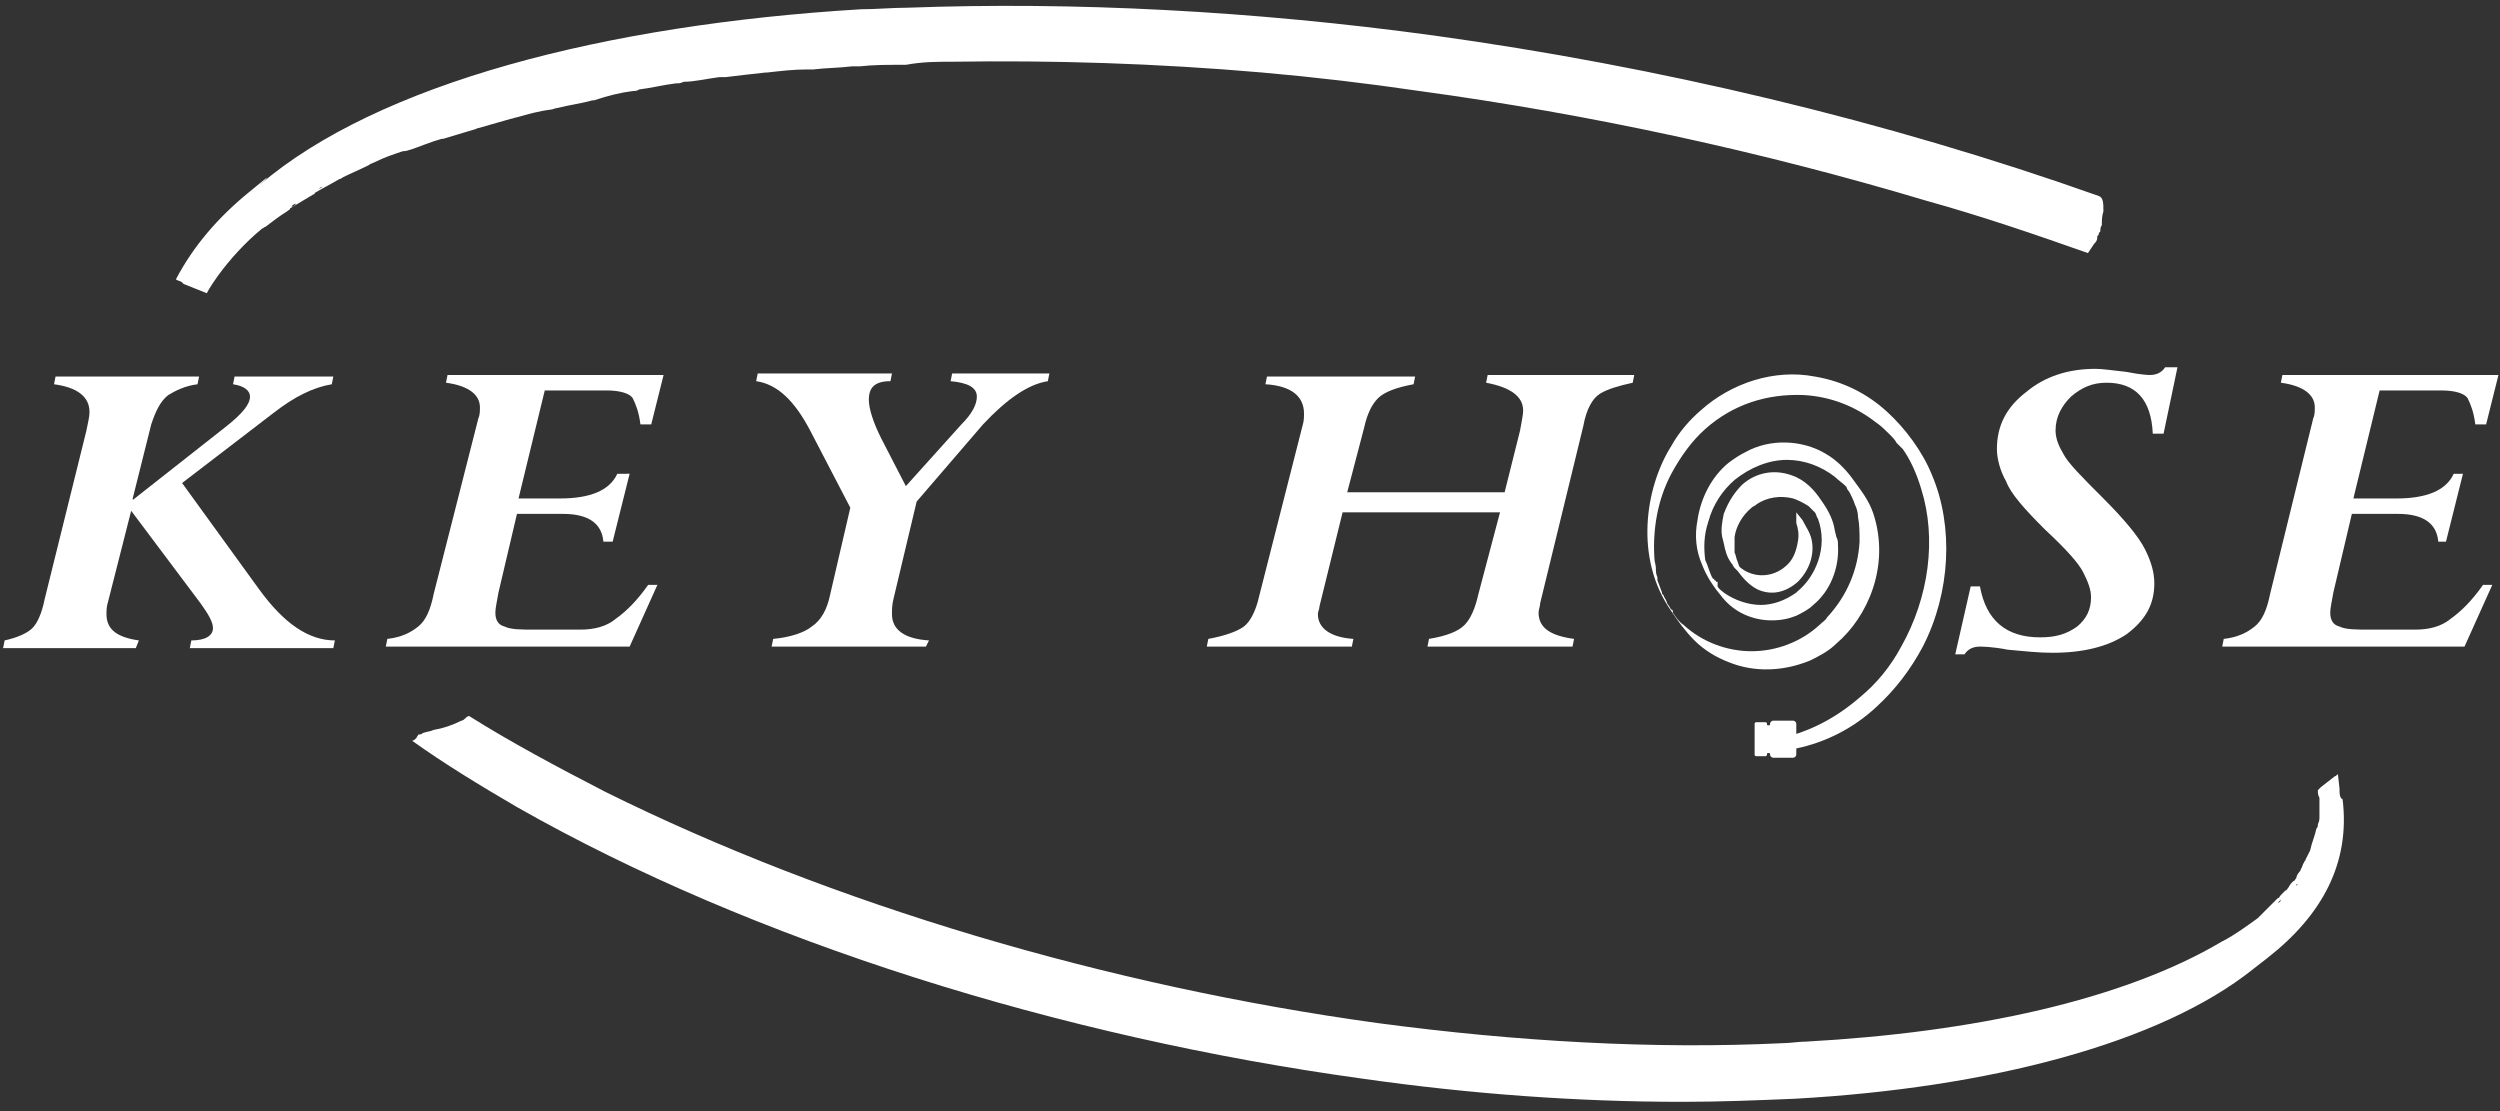 <?xml version="1.0" encoding="utf-8"?>
<!-- Generator: Adobe Illustrator 21.1.0, SVG Export Plug-In . SVG Version: 6.00 Build 0)  -->
<svg version="1.1" id="Layer_1" xmlns="http://www.w3.org/2000/svg" xmlns:xlink="http://www.w3.org/1999/xlink" x="0px" y="0px"
	 viewBox="0 0 162 72" style="enable-background:new 0 0 162 72;" xml:space="preserve">
<rect x="0" y="0" width="162" height="72" fill="#333333" stroke="none"/>
<style type="text/css">
	.st0{fill:#FFFFFF;}
</style>
<g>
	<path class="st0" d="M11.8,31.3l5,6.9c1.6,2.2,3.2,3.3,4.9,3.3l-0.1,0.5h-9.3l0.1-0.5c0.9,0,1.4-0.3,1.4-0.8c0-0.4-0.3-0.9-0.8-1.6
		l-4.5-6L7,39c-0.1,0.3-0.1,0.6-0.1,0.8c0,1,0.7,1.5,2.1,1.7l-0.2,0.5H0.2l0.1-0.5c0.9-0.2,1.5-0.5,1.8-0.8c0.3-0.3,0.6-0.9,0.8-1.9
		l2.7-10.9c0.1-0.5,0.2-0.9,0.2-1.2c0-1-0.8-1.6-2.3-1.8l0.1-0.5h9.3l-0.1,0.5c-0.8,0.1-1.4,0.4-1.9,0.7c-0.5,0.4-0.8,1-1.1,1.9
		l-1.2,4.8l0,0.1l6.1-4.8c1-0.8,1.5-1.4,1.5-1.9c0-0.4-0.4-0.7-1.1-0.8l0.1-0.5h6.4l-0.1,0.5c-1.2,0.2-2.4,0.8-3.7,1.8L11.8,31.3z"
		/>
	<path class="st0" d="M40.8,30.7l-1.1,4.4h-0.6c-0.1-1.2-1-1.8-2.6-1.8h-3l-1.2,5.1c-0.1,0.6-0.2,1-0.2,1.3c0,0.5,0.2,0.8,0.6,0.9
		c0.4,0.2,1.1,0.2,2,0.2h2.9c0.9,0,1.7-0.2,2.3-0.7c0.7-0.5,1.4-1.2,2.1-2.2h0.6l-1.8,4H25l0.1-0.5c0.9-0.1,1.5-0.4,2-0.8
		c0.5-0.4,0.8-1.1,1-2.1L31,27.1c0.1-0.2,0.1-0.5,0.1-0.7c0-0.8-0.7-1.4-2.2-1.6l0.1-0.5h14l-0.8,3.2h-0.7c-0.1-0.8-0.3-1.3-0.5-1.7
		c-0.2-0.3-0.8-0.5-1.7-0.5h-4l-1.7,7h2.7c1.9,0,3.2-0.5,3.7-1.6H40.8z"/>
	<path class="st0" d="M59.4,32.5l-1.5,6.3c-0.1,0.4-0.1,0.7-0.1,1c0,1,0.8,1.6,2.4,1.7L60,41.9H50l0.1-0.5c1.1-0.1,2-0.4,2.5-0.8
		c0.6-0.4,1-1.1,1.2-2.1l1.3-5.6l-2.6-5c-1-1.9-2.1-3-3.5-3.2l0.1-0.5h8.7l-0.1,0.5c-1,0-1.4,0.4-1.4,1.2c0,0.6,0.3,1.5,0.8,2.5
		l1.6,3.1l3.6-4c0.7-0.7,1-1.3,1-1.8c0-0.6-0.6-0.9-1.7-1l0.1-0.5h6.3l-0.1,0.5c-1.3,0.2-2.7,1.2-4.2,2.8L59.4,32.5z"/>
	<path class="st0" d="M97.2,33.2H87l-1.5,6.1c0,0.2-0.1,0.3-0.1,0.5c0,0.9,0.8,1.5,2.3,1.6l-0.1,0.5h-9.4l0.1-0.5
		c1.1-0.2,1.9-0.5,2.3-0.8c0.4-0.3,0.7-0.9,0.9-1.6l2.9-11.4c0.1-0.3,0.1-0.6,0.1-0.8c0-1.1-0.8-1.8-2.5-1.9l0.1-0.5h9.6l-0.1,0.5
		c-1.1,0.2-1.9,0.5-2.3,0.9c-0.4,0.4-0.7,1-0.9,1.9l-1.1,4.2h10.2l1-4c0.1-0.6,0.2-1,0.2-1.3c0-0.9-0.8-1.5-2.4-1.8l0.1-0.5h9.5
		l-0.1,0.5c-0.9,0.2-1.6,0.4-2.1,0.7c-0.5,0.3-0.9,1-1.1,2.1l-2.8,11.5c0,0.2-0.1,0.4-0.1,0.6c0,1,0.8,1.5,2.3,1.7l-0.1,0.5h-9.4
		l0.1-0.5c1.2-0.2,1.9-0.5,2.3-0.9c0.4-0.4,0.7-1.1,0.9-2L97.2,33.2z"/>
	<path class="st0" d="M141.1,23.8l-0.9,4.3h-0.7c-0.1-2.2-1.1-3.3-3-3.3c-0.9,0-1.6,0.3-2.3,0.9c-0.6,0.6-1,1.3-1,2.2
		c0,0.5,0.2,1,0.5,1.5c0.3,0.6,1.2,1.5,2.6,2.9c1.4,1.4,2.3,2.5,2.7,3.3c0.4,0.8,0.6,1.5,0.6,2.2c0,1.4-0.6,2.4-1.8,3.3
		c-1.2,0.8-2.8,1.2-4.8,1.2c-0.9,0-1.8-0.1-2.9-0.2c-1-0.2-1.7-0.2-1.8-0.2c-0.5,0-0.8,0.2-1,0.5h-0.6l1-4.4h0.6
		c0.4,2.2,1.7,3.3,3.9,3.3c1,0,1.7-0.2,2.4-0.7c0.6-0.5,0.9-1.1,0.9-1.9c0-0.5-0.2-1-0.5-1.6c-0.3-0.6-1.1-1.5-2.5-2.8
		c-1.3-1.3-2.2-2.3-2.5-3.1c-0.4-0.7-0.6-1.5-0.6-2.1c0-1.5,0.6-2.7,1.9-3.7c1.2-1,2.7-1.5,4.5-1.5c0.4,0,1.1,0.1,2,0.2
		c1,0.2,1.5,0.2,1.5,0.2c0.5,0,0.8-0.2,1-0.5H141.1z"/>
	<path class="st0" d="M159.6,30.7l-1.1,4.4H158c-0.1-1.2-1-1.8-2.6-1.8h-3l-1.2,5.1c-0.1,0.6-0.2,1-0.2,1.3c0,0.5,0.2,0.8,0.6,0.9
		c0.4,0.2,1.1,0.2,2,0.2h2.9c0.9,0,1.7-0.2,2.3-0.7c0.7-0.5,1.4-1.2,2.1-2.2h0.6l-1.8,4h-15.7l0.1-0.5c0.9-0.1,1.5-0.4,2-0.8
		c0.5-0.4,0.8-1.1,1-2.1l2.8-11.4c0.1-0.2,0.1-0.5,0.1-0.7c0-0.8-0.7-1.4-2.2-1.6l0.1-0.5h14l-0.8,3.2h-0.7
		c-0.1-0.8-0.3-1.3-0.5-1.7c-0.2-0.3-0.8-0.5-1.7-0.5h-4l-1.7,7h2.8c1.9,0,3.2-0.5,3.7-1.6H159.6z"/>
	<path class="st0" d="M116.4,48.5c1.9-0.4,3.7-1.3,5.2-2.7c1.2-1.1,2.2-2.4,3-3.9c1.8-3.5,2-7.8,0.6-11.1c-0.6-1.5-1.7-3-2.9-4.1
		c-1.3-1.2-2.9-2-4.7-2.3c-2.6-0.5-5.4,0.4-7.4,2.2c-0.7,0.6-1.4,1.4-1.9,2.3c-1.7,2.7-2.4,7.3,0,10.7c0.4,0.6,0.9,1.3,1.5,1.9
		c0.6,0.6,1.4,1.1,2.2,1.4c1.7,0.7,3.6,0.6,5.3-0.1c0.6-0.3,1.2-0.6,1.7-1.1c2-1.7,3.5-5,2.4-8.4c-0.3-0.9-0.8-1.5-1.3-2.2
		c-0.5-0.7-1.1-1.3-1.8-1.7c-1.5-0.9-3.6-1-5.2-0.1c-0.4,0.2-0.7,0.4-1.1,0.7c-1.1,0.9-1.8,2.3-2,3.7c-0.2,1-0.1,2,0.3,2.9
		c0.3,0.8,0.8,1.5,1.3,2.1c0.8,1,2,1.5,3.2,1.5c0.6,0,1.1-0.1,1.6-0.3c0.4-0.2,0.8-0.4,1.1-0.7c1.1-0.9,1.7-2.4,1.6-3.9
		c0-0.2,0-0.3-0.1-0.5l0,0l-0.1-0.4c-0.1-0.7-0.4-1.3-0.9-2c-0.4-0.6-1-1.3-1.9-1.6c-1.1-0.4-2.3-0.2-3.2,0.6
		c-0.5,0.5-0.9,1.1-1.2,1.9c-0.1,0.5-0.2,1-0.1,1.5l0.1,0.4l0,0c0.1,0.5,0.2,0.9,0.5,1.3c0.1,0.1,0.1,0.2,0.2,0.3
		c0,0,0.1,0.1,0.1,0.1c0,0,0.1,0.1,0.1,0.1c0.3,0.4,0.7,0.9,1.3,1.2c0.9,0.4,1.8,0.2,2.6-0.5c0.7-0.7,1.1-1.7,0.9-2.7
		c-0.1-0.5-0.4-0.9-0.6-1.3l-0.4-0.5l0,0.6l0,0.1c0.1,0.3,0.2,0.7,0.1,1.2c-0.1,0.6-0.3,1.2-0.8,1.6c-0.8,0.7-2,0.8-2.9,0.1
		c0,0-0.1-0.1-0.1-0.1l-0.1-0.3l0,0c-0.1-0.2-0.1-0.4-0.2-0.6c0-0.3,0-0.6,0-1c0.1-0.7,0.5-1.4,1.1-1.9c0.1-0.1,0.2-0.1,0.3-0.2
		c0.7-0.5,1.6-0.6,2.4-0.4c0.3,0.1,0.7,0.3,1,0.5c0.1,0.1,0.2,0.2,0.3,0.3c0,0,0.1,0.1,0.1,0.1c0.1,0.1,0.1,0.3,0.2,0.4
		c0.7,1.9-0.2,3.8-1.3,4.7l-0.1,0.1c-0.7,0.5-1.5,0.8-2.3,0.8c-0.8,0-1.7-0.3-2.4-0.8c-0.1-0.1-0.3-0.2-0.4-0.4l0-0.3l-0.1,0l0,0
		l0,0c0,0,0-0.1-0.1-0.1l0,0c0,0,0-0.1-0.1-0.1c-0.2-0.3-0.3-0.8-0.5-1.2c-0.1-0.8-0.1-1.6,0.2-2.5c0.3-1.1,0.9-2,1.7-2.7
		c1-0.8,2.2-1.3,3.4-1.3c1.1,0,2.2,0.4,3.1,1.1c0.2,0.2,0.5,0.4,0.7,0.6c0,0,0.1,0.1,0.1,0.2c0.1,0.1,0.2,0.3,0.2,0.3
		c0.1,0.2,0.2,0.4,0.3,0.7c0.1,0.2,0.2,0.5,0.2,0.8c0.1,0.5,0.1,1.1,0.1,1.6c-0.1,1.8-0.8,3.5-2.1,4.9c-0.1,0.2-0.3,0.3-0.5,0.5
		c-1.2,1.1-2.8,1.7-4.4,1.7c-1.6,0-3.2-0.6-4.4-1.7c-0.3-0.2-0.5-0.5-0.7-0.8l0-0.1c0-0.1-0.1-0.1-0.1-0.1c-0.1-0.1-0.1-0.2-0.2-0.3
		c-0.1-0.1-0.1-0.3-0.2-0.4l-0.1-0.2c0,0,0-0.1-0.1-0.1c0,0,0,0,0,0c0,0,0-0.1,0-0.1c-0.1-0.3-0.2-0.5-0.3-0.8c0,0,0-0.1,0-0.1
		l0-0.1c-0.1-0.2-0.1-0.4-0.1-0.6c0-0.2-0.1-0.4-0.1-0.7c-0.1-1.8,0.2-3.7,1.1-5.4c0.6-1.1,1.3-2.1,2.2-2.9c1.8-1.6,4-2.3,6.4-2.2
		c1.7,0.1,3.3,0.7,4.7,1.8c0.3,0.2,0.6,0.5,0.9,0.8c0.1,0.1,0.3,0.3,0.4,0.5c0.1,0.1,0.2,0.2,0.3,0.3l0.1,0.1
		c0.5,0.7,0.9,1.6,1.2,2.6c1,3.2,0.5,7-1.3,10.2c-0.7,1.3-1.6,2.4-2.7,3.3c-1.5,1.3-3.2,2.2-5,2.6"/>
	<path class="st0" d="M116.2,46.7h-1.3c-0.1,0-0.2,0.1-0.2,0.2v0c0,0.1,0,0.1-0.1,0.1c-0.1,0-0.1,0-0.1-0.1c0-0.1-0.1-0.1-0.1-0.1
		h-0.6c-0.1,0-0.1,0.1-0.1,0.1v2c0,0.1,0.1,0.1,0.1,0.1h0.6c0.1,0,0.1-0.1,0.1-0.1c0-0.1,0-0.1,0.1-0.1c0.1,0,0.1,0,0.1,0.1
		c0,0.1,0.1,0.2,0.2,0.2h1.3c0.1,0,0.2-0.1,0.2-0.2v-2C116.4,46.8,116.3,46.7,116.2,46.7"/>
	<path class="st0" d="M20.9,12.1c-0.1,0.1-0.2,0.1-0.3,0.2C20.7,12.2,20.8,12.1,20.9,12.1C20.9,12,20.9,12.1,20.9,12.1 M19.2,13.2
		c-0.1,0.1-0.2,0.2-0.3,0.2C18.9,13.3,19.1,13.2,19.2,13.2C19.2,13.1,19.2,13.2,19.2,13.2 M26.6,9.7c0.6-0.2,1.3-0.5,2-0.7
		c0,0,0.1,0,0.1,0c0.7-0.2,1.3-0.4,2-0.6c0.1,0,0.2-0.1,0.3-0.1c0.7-0.2,1.4-0.4,2.1-0.6c0.1,0,0.3-0.1,0.4-0.1
		c0.7-0.2,1.4-0.4,2.2-0.5c0.1,0,0.3-0.1,0.4-0.1c0.8-0.2,1.6-0.3,2.3-0.5c0,0,0,0,0.1,0C39.4,6.2,40.2,6,41,5.9
		c0.1,0,0.3,0,0.4-0.1c0.8-0.1,1.6-0.3,2.4-0.4c0.2,0,0.3,0,0.5-0.1C45,5.3,45.8,5.1,46.6,5c0.1,0,0.3,0,0.4,0
		c0.8-0.1,1.7-0.2,2.6-0.3c0,0,0.1,0,0.1,0c0.9-0.1,1.7-0.2,2.6-0.2c0.1,0,0.3,0,0.4,0c0.8-0.1,1.7-0.1,2.5-0.2c0.2,0,0.4,0,0.5,0
		c0.9-0.1,1.8-0.1,2.6-0.1c0.1,0,0.3,0,0.4,0C59.8,4,60.7,4,61.7,4h0c6.5-0.1,13.2,0.1,20.1,0.7c3.4,0.3,6.8,0.7,10.2,1.2
		c11,1.5,22.1,3.9,32.8,7.1c3.6,1,7.1,2.2,10.5,3.4l0.4-0.6c0.1-0.1,0.2-0.2,0.2-0.4c0-0.1,0-0.1,0.1-0.2c0-0.1,0-0.1,0.1-0.2
		c0-0.1,0-0.3,0.1-0.4c0-0.3,0-0.6,0.1-0.9c0,0,0-0.1,0-0.1c0-0.4,0-0.8-0.3-0.9c-13.8-4.9-28.6-8.4-43.1-10.4
		C81.2,0.7,69.6,0.1,58.8,0.5c-1,0-2,0.1-3,0.1c-16.6,1-31.3,4.8-39,11.4c0.2-0.2,0.4-0.3,0.5-0.5l-1.1,0.9
		c-2.1,1.7-3.7,3.6-4.8,5.7c0.1,0.1,0.3,0.1,0.4,0.2l0.1,0.1c0.7-1.6,1.7-3.2,3-4.6c-1.3,1.4-2.3,2.9-3,4.6c0.5,0.2,1,0.4,1.5,0.6
		c0.2-0.4,0.5-0.8,0.7-1.1c0.8-1.1,1.8-2.2,2.9-3.1c0.1,0,0.1-0.1,0.2-0.1c0.4-0.3,0.9-0.7,1.4-1c0.1-0.1,0.2-0.1,0.2-0.2
		c0.5-0.3,1-0.6,1.5-0.9c0,0,0.1,0,0.1-0.1c0.5-0.3,1.1-0.6,1.6-0.9c0.1,0,0.2-0.1,0.2-0.1c0.6-0.3,1.1-0.5,1.7-0.8
		c0.1-0.1,0.2-0.1,0.4-0.2c0.6-0.3,1.2-0.5,1.8-0.7C26.4,9.8,26.5,9.7,26.6,9.7"/>
	<path class="st0" d="M150.1,55.5C150.1,55.5,150.1,55.5,150.1,55.5C150.1,55.5,150.1,55.5,150.1,55.5
		C150.1,55.5,150.1,55.5,150.1,55.5 M149.2,56.9c0.3-0.4,0.6-0.8,0.9-1.2c0,0,0,0,0,0C149.8,56.1,149.5,56.5,149.2,56.9 M148.9,57.3
		c0,0-0.1,0.1-0.1,0.1c0,0,0,0,0,0c0,0,0,0,0,0C148.8,57.3,148.8,57.3,148.9,57.3C148.9,57.3,148.9,57.3,148.9,57.3
		C148.9,57.3,148.9,57.3,148.9,57.3 M148.5,57.7C148.4,57.8,148.4,57.8,148.5,57.7C148.4,57.8,148.4,57.8,148.5,57.7
		C148.5,57.7,148.5,57.7,148.5,57.7C148.5,57.7,148.5,57.7,148.5,57.7 M147.6,58.5c0,0,0.1-0.1,0.1-0.1c0,0,0.1-0.1,0.1-0.1
		C147.8,58.4,147.7,58.5,147.6,58.5 M146.5,59.5C146.5,59.5,146.5,59.5,146.5,59.5C146.5,59.5,146.5,59.5,146.5,59.5
		C146.5,59.5,146.5,59.5,146.5,59.5 M151.6,51.1c0,0-0.1-0.9-0.1-0.9c0-0.1-0.1,0.1-0.2,0.1c0,0,0,0,0,0l-0.9,0.7l0,0c0,0,0,0,0,0
		l-0.2,0.2c0,0,0,0.1,0,0.1c0,0,0,0,0,0c0,0.1,0,0.2,0.1,0.4c0,0,0,0,0,0c0,0,0,0.1,0,0.1c0,0.1,0,0.1,0,0.1c0,0.2,0,0.4,0,0.6
		c0,0.1,0,0.3,0,0.4c0,0.2,0,0.3-0.1,0.5c0,0.1,0,0.2-0.1,0.3c-0.1,0.5-0.3,0.9-0.4,1.4c-0.1,0.2-0.2,0.4-0.3,0.6
		c0,0.1-0.1,0.1-0.1,0.2c-0.1,0.1-0.1,0.3-0.2,0.4c0,0.1-0.1,0.2-0.1,0.2c-0.1,0.1-0.2,0.3-0.2,0.4c-0.1,0.1-0.1,0.2-0.2,0.2
		c-0.1,0.1-0.2,0.2-0.3,0.4c-0.1,0.1-0.1,0.2-0.2,0.2c-0.1,0.1-0.2,0.2-0.3,0.3c-0.1,0.1-0.1,0.2-0.2,0.2c-0.1,0.1-0.2,0.2-0.3,0.3
		c-0.1,0.1-0.2,0.2-0.2,0.2c-0.1,0.1-0.2,0.2-0.3,0.3c-0.1,0.1-0.2,0.2-0.3,0.3c-0.1,0.1-0.1,0.1-0.2,0.2c-0.7,0.5-1.5,1.1-2.3,1.5
		c-6.4,3.8-16.1,5.9-27,6.5c-0.5,0-1,0.1-1.5,0.1c-8.3,0.4-17.2-0.1-26.2-1.3c-17.5-2.4-35.4-7.7-50.1-15c-3.1-1.6-6.1-3.2-8.8-4.9
		c-0.1,0-0.2,0.1-0.2,0.1c-0.1,0.1-0.2,0.2-0.3,0.2c-0.6,0.3-1.2,0.5-1.8,0.6c-0.2,0.1-0.4,0.1-0.7,0.2c-0.1,0.1-0.2,0.1-0.3,0.1
		c0,0.1-0.1,0.1-0.1,0.2c0,0,0,0-0.1,0.1c0,0-0.1,0.1-0.2,0.1c2.1,1.5,4.4,2.9,6.8,4.3c15.3,8.7,35.2,14.9,54.8,17.6
		c7,1,14,1.5,20.7,1.5c2.5,0,4.9-0.1,7.3-0.2c12.6-0.7,23.7-3.6,29.7-8.4l0.9-0.7c3.6-2.8,5.4-6.2,4.9-10.3
		C151.6,51.7,151.6,51.4,151.6,51.1"/>
</g>
</svg>
